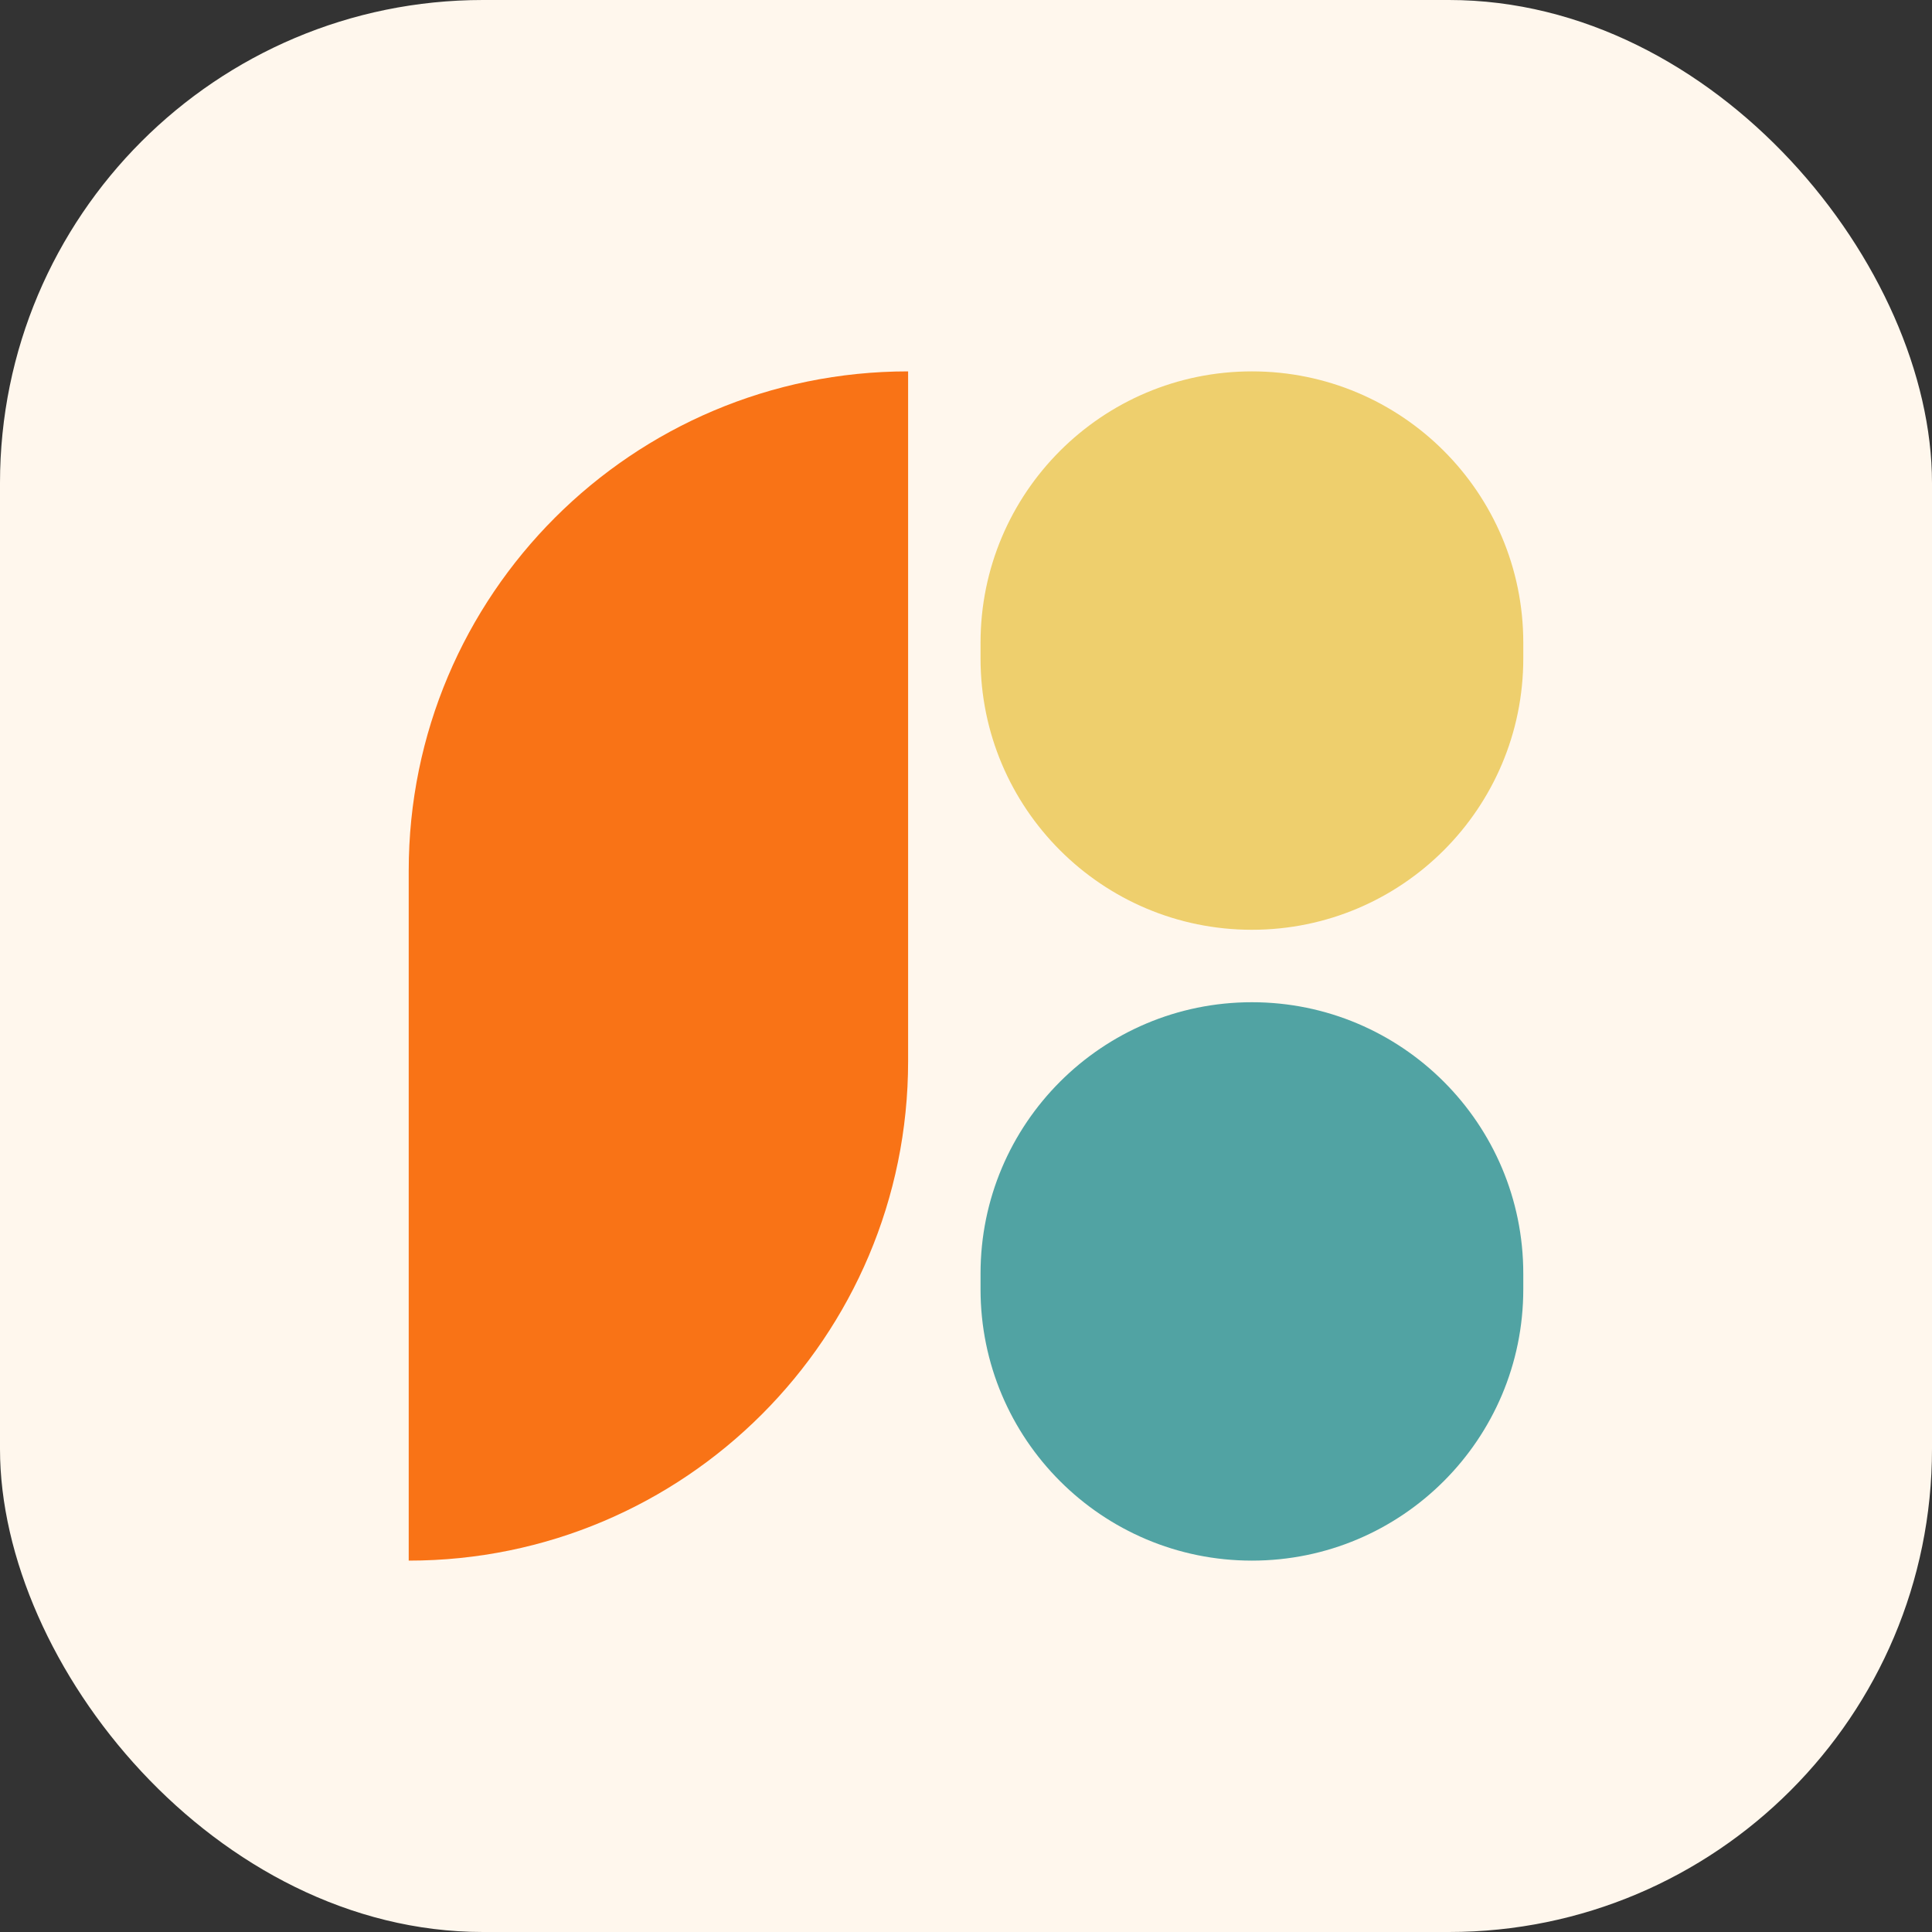<svg width="80" height="80" viewBox="0 0 80 80" fill="none" xmlns="http://www.w3.org/2000/svg">
<rect x="0" y="0" width="80" height="80" fill="#333333" stroke="none"/>
<rect width="80" height="80" rx="20" fill="#FFF7ED"/>
<path d="M16.924 36.057C16.924 24.636 26.182 15.378 37.603 15.378V43.943C37.603 55.364 28.345 64.622 16.924 64.622V36.057Z" fill="#F97316"/>
<path d="M40.602 26.615C40.602 20.409 45.633 15.378 51.839 15.378C58.045 15.378 63.076 20.409 63.076 26.615V27.263C63.076 33.469 58.045 38.5 51.839 38.5C45.633 38.5 40.602 33.469 40.602 27.263V26.615Z" fill="#EECF6D"/>
<path d="M40.602 52.737C40.602 46.531 45.633 41.5 51.839 41.5C58.045 41.5 63.076 46.531 63.076 52.737V53.385C63.076 59.591 58.045 64.622 51.839 64.622C45.633 64.622 40.602 59.591 40.602 53.385V52.737Z" fill="#51A3A3"/>
</svg>
